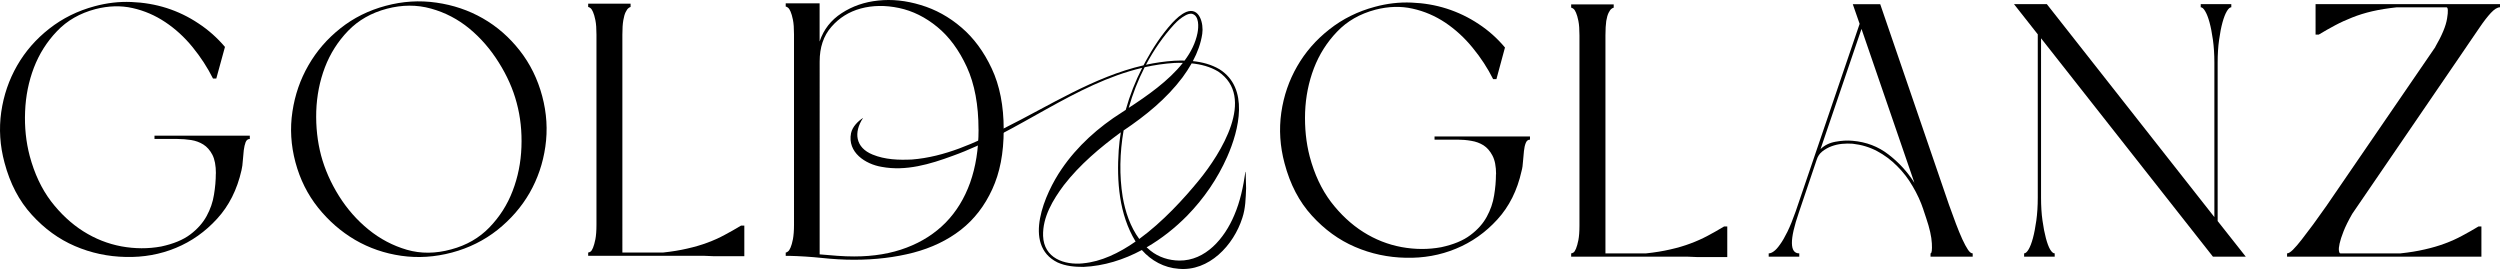 <svg xmlns="http://www.w3.org/2000/svg" xmlns:xlink="http://www.w3.org/1999/xlink" id="Ebene_2" data-name="Ebene 2" viewBox="0 0 587.75 63.24"><defs><style>      .cls-1 {        fill: none;      }      .cls-2 {        clip-path: url(#clippath);      }    </style><clipPath id="clippath"><rect class="cls-1" x="199.84" y="2.56" width="93.24" height="60.68"></rect></clipPath></defs><g id="Ebene_1-2" data-name="Ebene 1"><g class="cls-2"><path d="M292.8,40.38c-.52,3.57-1.22,6.95-2.63,10.23-2.3,5.45-6.74,10.71-12.93,10.65-2.4-.03-4.82-.77-6.75-2.32-.32-.25-.62-.52-.92-.79,3.52-2.04,6.75-4.61,9.55-7.46,3.91-4.01,7.12-8.68,9.39-13.82,2.82-6.35,5.2-16.17-1.81-20.59-1.93-1.13-4.07-1.69-6.26-1.91,1.07-2.01,1.88-4.15,2.21-6.41,.36-2.37-.62-6.38-3.74-5.16-1.31,.56-2.38,1.6-3.34,2.61-2.48,2.74-4.49,5.81-6.24,9.02-.17,.31-.33,.62-.49,.93-11.66,2.69-22.17,9.52-32.82,14.82-6.81,3.42-13.94,6.72-21.62,7.32-3.09,.15-6.34,.04-9.25-1.16-4.04-1.63-4.51-5.21-2.23-8.63-1.2,.78-2.51,2.06-2.84,3.6-.9,4.51,3.38,7.29,7.21,7.92,5.69,1.07,11.38-.63,16.68-2.59,15.35-5.48,28.71-16.96,44.56-20.69-1.61,3.15-2.92,6.47-3.87,9.88-.3,.19-.61,.39-.9,.59-5.5,3.47-10.5,7.92-14.18,13.34-3.88,5.65-9.29,17.81-.97,21.93,1.91,.88,4.04,1.06,6.1,1.06,4.82-.21,9.48-1.68,13.74-3.97,2.21,2.51,5.24,4.17,8.63,4.41,7.14,.69,12.95-5.53,14.99-11.95,.76-2.28,.79-4.59,.89-6.98l-.1-3.8s-.03-.05-.05-.08Zm-16.72-34.67c.75-.83,1.61-1.54,2.57-2.07,.49-.28,1.16-.53,1.68-.37,1.6,.5,1.49,3.03,1.2,4.51-.46,2.31-1.54,4.46-3.03,6.46-.83-.02-1.64,0-2.45,.04-2.25,.15-4.46,.47-6.63,.94,1.83-3.45,4.05-6.68,6.65-9.51Zm-6.96,10.09c2.26-.5,4.58-.85,6.96-1,.66-.03,1.34-.04,2.01-.02-3.36,4.26-8.44,7.78-12.73,10.58,.93-3.3,2.19-6.51,3.75-9.56Zm-14.45,46.11c-4.51,.46-9.25-1.24-9.44-6.44-.14-4.45,2.32-8.5,4.89-11.95,3.74-4.82,8.49-8.82,13.38-12.41-.22,1.4-.39,2.81-.49,4.23-.49,7.27,.08,15.03,3.94,21.39,0,.02,.02,.04,.03,.05-3.94,2.75-8.14,4.74-12.31,5.12Zm13.17-5.73c-2.11-2.85-3.3-6.42-3.9-9.92-.8-4.99-.7-10.32,.22-15.59,5.16-3.47,10.09-7.46,13.86-12.49,.76-1.04,1.49-2.14,2.14-3.28,2.19,.22,4.34,.77,6.23,1.91,8.99,6.05,.55,19.37-4.46,25.5-3.6,4.42-8.57,9.84-14.09,13.87Z"></path></g><path d="M50.76,40.79c0-1.87-.28-3.34-.83-4.41-.56-1.07-1.27-1.87-2.13-2.41-.85-.53-1.81-.88-2.87-1.05-1.07-.16-2.15-.25-3.21-.25h-5.4v-.77h22.41v.77c-.46,0-.79,.26-.99,.77-.19,.49-.33,1.13-.43,1.88-.08,.76-.15,1.57-.22,2.41-.05,.85-.15,1.61-.31,2.28-1.03,4.57-2.95,8.38-5.74,11.42-2.78,3.05-6.01,5.33-9.69,6.85-3.69,1.53-7.62,2.23-11.79,2.13-4.18-.08-8.17-.93-11.95-2.56-3.77-1.62-7.15-4.07-10.13-7.35-2.99-3.27-5.12-7.35-6.42-12.26C-.02,34.24-.27,30.27,.29,26.34c.57-3.95,1.82-7.59,3.74-10.93s4.43-6.22,7.56-8.67c3.13-2.45,6.68-4.21,10.68-5.28,2.88-.78,5.75-1.11,8.61-.99,2.88,.11,5.65,.58,8.3,1.42,2.65,.85,5.14,2.05,7.47,3.61,2.35,1.54,4.42,3.39,6.24,5.53l-2.04,7.44h-.77c-1.3-2.59-2.9-5.06-4.82-7.41s-4.06-4.3-6.42-5.87c-2.37-1.58-4.93-2.69-7.69-3.3-2.76-.62-5.66-.53-8.71,.25-3.67,.97-6.68,2.7-9.04,5.19-2.37,2.47-4.18,5.33-5.43,8.58-1.23,3.23-1.93,6.68-2.07,10.34-.15,3.67,.22,7.13,1.08,10.4,1.11,4.16,2.78,7.71,5,10.65,2.24,2.92,4.77,5.28,7.59,7.07,2.82,1.78,5.81,2.96,8.98,3.55,3.19,.58,6.31,.59,9.35,.03,2.88-.62,5.16-1.56,6.85-2.84,1.68-1.27,2.96-2.72,3.83-4.32,.88-1.61,1.46-3.28,1.73-5.03,.29-1.74,.43-3.4,.43-4.97Z"></path><path d="M69.46,38.16c-1.07-4.01-1.31-7.98-.71-11.92,.59-3.95,1.85-7.58,3.77-10.9,1.91-3.33,4.41-6.22,7.5-8.67,3.1-2.47,6.67-4.24,10.68-5.31,3.99-1.07,7.95-1.31,11.89-.74,3.95,.56,7.59,1.79,10.93,3.7s6.22,4.44,8.67,7.56c2.45,3.13,4.21,6.7,5.28,10.71,1.07,4,1.31,7.96,.74,11.89-.56,3.91-1.79,7.53-3.7,10.87-1.91,3.32-4.44,6.22-7.56,8.71-3.13,2.47-6.69,4.24-10.68,5.31-4.01,1.07-7.99,1.33-11.92,.77-3.91-.56-7.53-1.8-10.87-3.74-3.32-1.95-6.22-4.48-8.71-7.59-2.47-3.1-4.24-6.65-5.31-10.65Zm52.02-13.95c-.86-3.27-2.28-6.45-4.23-9.54-1.94-3.1-4.24-5.76-6.91-7.96-2.68-2.2-5.68-3.77-9.01-4.69-3.32-.93-6.78-.91-10.37,.03-3.67,.97-6.7,2.7-9.11,5.19-2.39,2.47-4.21,5.33-5.46,8.58-1.23,3.23-1.91,6.68-2.04,10.34-.11,3.67,.28,7.13,1.14,10.4,.88,3.27,2.28,6.44,4.2,9.51,1.93,3.07,4.24,5.7,6.95,7.9,2.72,2.21,5.72,3.79,9.01,4.75,3.29,.95,6.77,.92,10.43-.09,3.6-.96,6.59-2.69,8.98-5.16,2.41-2.49,4.23-5.35,5.46-8.58,1.25-3.25,1.94-6.68,2.07-10.31,.14-3.64-.23-7.1-1.11-10.37Z"></path><path d="M148.27,1.64c-.11,0-.27,.08-.49,.25-.23,.17-.46,.48-.68,.93-.23,.46-.42,1.1-.56,1.94-.15,.85-.22,1.98-.22,3.4V59.37h9.57c2.08-.22,3.97-.53,5.68-.93,1.73-.39,3.31-.85,4.75-1.39,1.44-.53,2.79-1.14,4.04-1.82,1.27-.68,2.56-1.4,3.86-2.19h.77v7.19h-7.29l-2.19-.09h-27.23v-.77c.12,0,.29-.06,.52-.19,.22-.14,.43-.45,.62-.93,.2-.49,.39-1.16,.56-2.01,.16-.84,.25-1.98,.25-3.4V8.16c0-1.42-.08-2.55-.25-3.4-.17-.84-.36-1.49-.56-1.94-.19-.45-.39-.76-.62-.93-.23-.16-.4-.25-.52-.25V.87h9.97v.77Z"></path><path d="M184.73,.78h7.96V9.76c.94-2.82,2.67-5.04,5.19-6.67,2.51-1.64,5.37-2.63,8.58-2.96,3.21-.35,6.54,0,10,1.05,3.47,1.03,6.67,2.79,9.57,5.28,2.9,2.47,5.28,5.7,7.13,9.66,1.87,3.97,2.81,8.76,2.81,14.35s-.9,10.13-2.69,14.02c-1.78,3.89-4.23,7.07-7.38,9.54-3.15,2.45-6.88,4.24-11.18,5.37-4.28,1.11-8.92,1.67-13.92,1.67-2.49,0-5.03-.15-7.62-.43-2.59-.27-5.16-.43-7.69-.49h-.77v-.77c.12,0,.29-.08,.52-.25,.22-.16,.43-.47,.62-.93,.2-.45,.39-1.11,.56-1.98,.16-.88,.25-2.01,.25-3.36V8.06c0-1.42-.08-2.55-.25-3.4-.17-.84-.36-1.49-.56-1.94-.19-.45-.39-.76-.62-.93-.23-.16-.4-.25-.52-.25V.78Zm45.32,29.7c0-5.82-.92-10.73-2.75-14.73-1.84-3.99-4.15-7.13-6.95-9.42-2.78-2.28-5.77-3.77-8.98-4.45s-6.22-.63-9.01,.12c-2.78,.76-5.09,2.21-6.91,4.32-1.84,2.1-2.75,4.82-2.75,8.15V59.8c1.4,.12,2.78,.24,4.14,.34s2.69,.15,3.98,.15c4.61,0,8.71-.69,12.32-2.07,3.62-1.37,6.68-3.34,9.2-5.9,2.51-2.57,4.42-5.7,5.74-9.38,1.31-3.7,1.98-7.86,1.98-12.47Z"></path><path d="M351.73,40.98c0-1.87-.29-3.34-.86-4.41-.56-1.07-1.26-1.87-2.1-2.41-.85-.53-1.81-.88-2.87-1.05-1.07-.19-2.15-.28-3.21-.28h-5.43v-.74h22.44v.74c-.46,0-.79,.26-.99,.77-.21,.52-.36,1.16-.43,1.91-.08,.76-.15,1.57-.22,2.41-.05,.85-.15,1.61-.34,2.28-1.01,4.57-2.92,8.38-5.71,11.42-2.78,3.05-6.02,5.33-9.72,6.85-3.69,1.53-7.62,2.23-11.79,2.13-4.18-.08-8.17-.93-11.95-2.56-3.77-1.62-7.15-4.07-10.13-7.35-2.99-3.27-5.12-7.36-6.42-12.29-1.07-3.99-1.33-7.96-.77-11.92,.57-3.95,1.82-7.58,3.74-10.9,1.91-3.33,4.43-6.22,7.56-8.67,3.13-2.47,6.7-4.24,10.71-5.31,2.86-.78,5.73-1.11,8.61-.99,2.88,.11,5.63,.58,8.27,1.42,2.65,.85,5.16,2.05,7.5,3.61,2.35,1.54,4.41,3.39,6.2,5.53l-2.01,7.44h-.77c-1.3-2.59-2.9-5.05-4.82-7.38-1.91-2.35-4.06-4.31-6.42-5.9-2.37-1.58-4.94-2.69-7.72-3.3-2.76-.62-5.66-.53-8.71,.25-3.67,.97-6.68,2.7-9.04,5.19-2.37,2.47-4.18,5.33-5.43,8.58-1.23,3.23-1.93,6.68-2.07,10.34-.12,3.67,.23,7.13,1.08,10.4,1.11,4.18,2.78,7.74,5,10.68,2.24,2.92,4.77,5.28,7.59,7.07,2.82,1.78,5.82,2.96,9.01,3.55,3.19,.58,6.3,.59,9.32,.03,2.88-.62,5.16-1.56,6.85-2.84,1.71-1.27,2.99-2.72,3.86-4.32,.88-1.61,1.46-3.28,1.73-5.03,.29-1.74,.43-3.4,.43-4.97Z"></path><path d="M379.39,1.81c-.12,0-.3,.08-.52,.25-.23,.17-.46,.48-.68,.93-.23,.46-.42,1.1-.56,1.94-.12,.85-.19,1.98-.19,3.4V59.57h9.54c2.1-.22,4-.53,5.71-.93,1.73-.39,3.3-.85,4.72-1.39,1.44-.53,2.79-1.14,4.07-1.82,1.27-.68,2.56-1.4,3.86-2.19h.74v7.19h-7.25l-2.22-.09h-27.23v-.77c.12,0,.29-.06,.52-.19,.22-.14,.43-.45,.62-.93,.2-.49,.39-1.16,.56-2.01,.16-.84,.25-1.98,.25-3.4V8.32c0-1.42-.08-2.55-.25-3.4-.17-.84-.36-1.49-.56-1.94-.19-.45-.39-.76-.62-.93-.23-.16-.4-.25-.52-.25v-.77h10v.77Z"></path><path d="M452.18,49.25c-.62-1.85-1.45-3.66-2.5-5.43-1.03-1.79-2.25-3.38-3.67-4.78-1.4-1.42-2.98-2.59-4.72-3.52-1.75-.93-3.67-1.5-5.74-1.73-.8-.06-1.63-.05-2.47,.03-.85,.08-1.67,.27-2.47,.56-.79,.29-1.5,.69-2.16,1.2-.64,.49-1.1,1.17-1.36,2.01l-4.17,12.35c-1.11,3.21-1.66,5.62-1.64,7.22,.02,1.61,.59,2.41,1.73,2.41v.77h-7.19v-.77c.35,0,.74-.15,1.17-.46,.45-.31,.94-.84,1.48-1.61,.56-.76,1.14-1.77,1.76-3.03,.62-1.27,1.27-2.87,1.94-4.78l15.03-44.08-1.61-4.63h6.45l16.15,47.11c.56,1.57,1.1,3.06,1.64,4.48,.53,1.4,1.03,2.62,1.51,3.67,.49,1.05,.93,1.88,1.33,2.47,.39,.58,.76,.86,1.11,.86v.77h-9.91v-.77c.29,0,.39-.78,.31-2.35-.08-1.58-.52-3.56-1.33-5.93l-.68-2.04Zm-24.17-14.2c.94-.9,2.11-1.48,3.52-1.73,1.42-.26,2.76-.34,4.01-.22,3.21,.27,6.02,1.34,8.43,3.21,2.42,1.85,4.46,4.07,6.11,6.67l-12.44-36.18-9.63,28.25Z"></path><path d="M521.37,51.97l6.61,8.37h-7.72l-40.41-51.34V46.48c0,1.98,.11,3.77,.34,5.37,.22,1.61,.49,2.99,.8,4.14,.31,1.16,.63,2.04,.99,2.65,.37,.62,.73,.93,1.08,.93v.77h-7.19v-.77c.32,0,.68-.31,1.05-.93s.71-1.5,1.02-2.65c.31-1.15,.57-2.53,.8-4.14,.22-1.61,.34-3.4,.34-5.37V8.07l-5.59-7.1h7.72l39.39,50.07V14.74c0-1.98-.12-3.77-.34-5.37-.23-1.61-.49-2.97-.8-4.11-.31-1.13-.65-2.01-1.02-2.62-.36-.62-.7-.93-1.05-.93V.97h7.19v.74c-.33,0-.68,.31-1.05,.93s-.71,1.5-1.02,2.62c-.31,1.13-.58,2.5-.8,4.11-.23,1.61-.34,3.4-.34,5.37V51.97Z"></path><path d="M572.53,11.04c1.58-2.72,2.51-4.95,2.78-6.7,.29-1.74,.23-2.62-.15-2.62h-11.67c-2.15,.23-4.07,.54-5.77,.93-1.69,.39-3.26,.88-4.69,1.45-1.42,.56-2.77,1.17-4.04,1.85-1.28,.68-2.56,1.41-3.86,2.19h-.74V.97h43.37v.74c-.62,0-1.34,.45-2.16,1.33-.8,.86-1.69,2.01-2.65,3.43l-2.53,3.7-1.85,2.72-25.56,37.38c-.91,1.59-1.59,2.96-2.04,4.11-.46,1.16-.76,2.11-.93,2.87-.17,.76-.22,1.34-.15,1.73,.06,.39,.17,.59,.34,.59h14.11c2.1-.22,4-.53,5.71-.93,1.73-.39,3.31-.85,4.75-1.39,1.44-.53,2.79-1.14,4.04-1.82,1.27-.68,2.56-1.4,3.86-2.19h.68v7.1h-45.69v-.77c.35,0,.81-.29,1.39-.86s1.28-1.4,2.07-2.41c.8-1.03,1.7-2.21,2.69-3.55,.99-1.36,2.01-2.79,3.09-4.32l25.62-37.38Z"></path></g></svg>